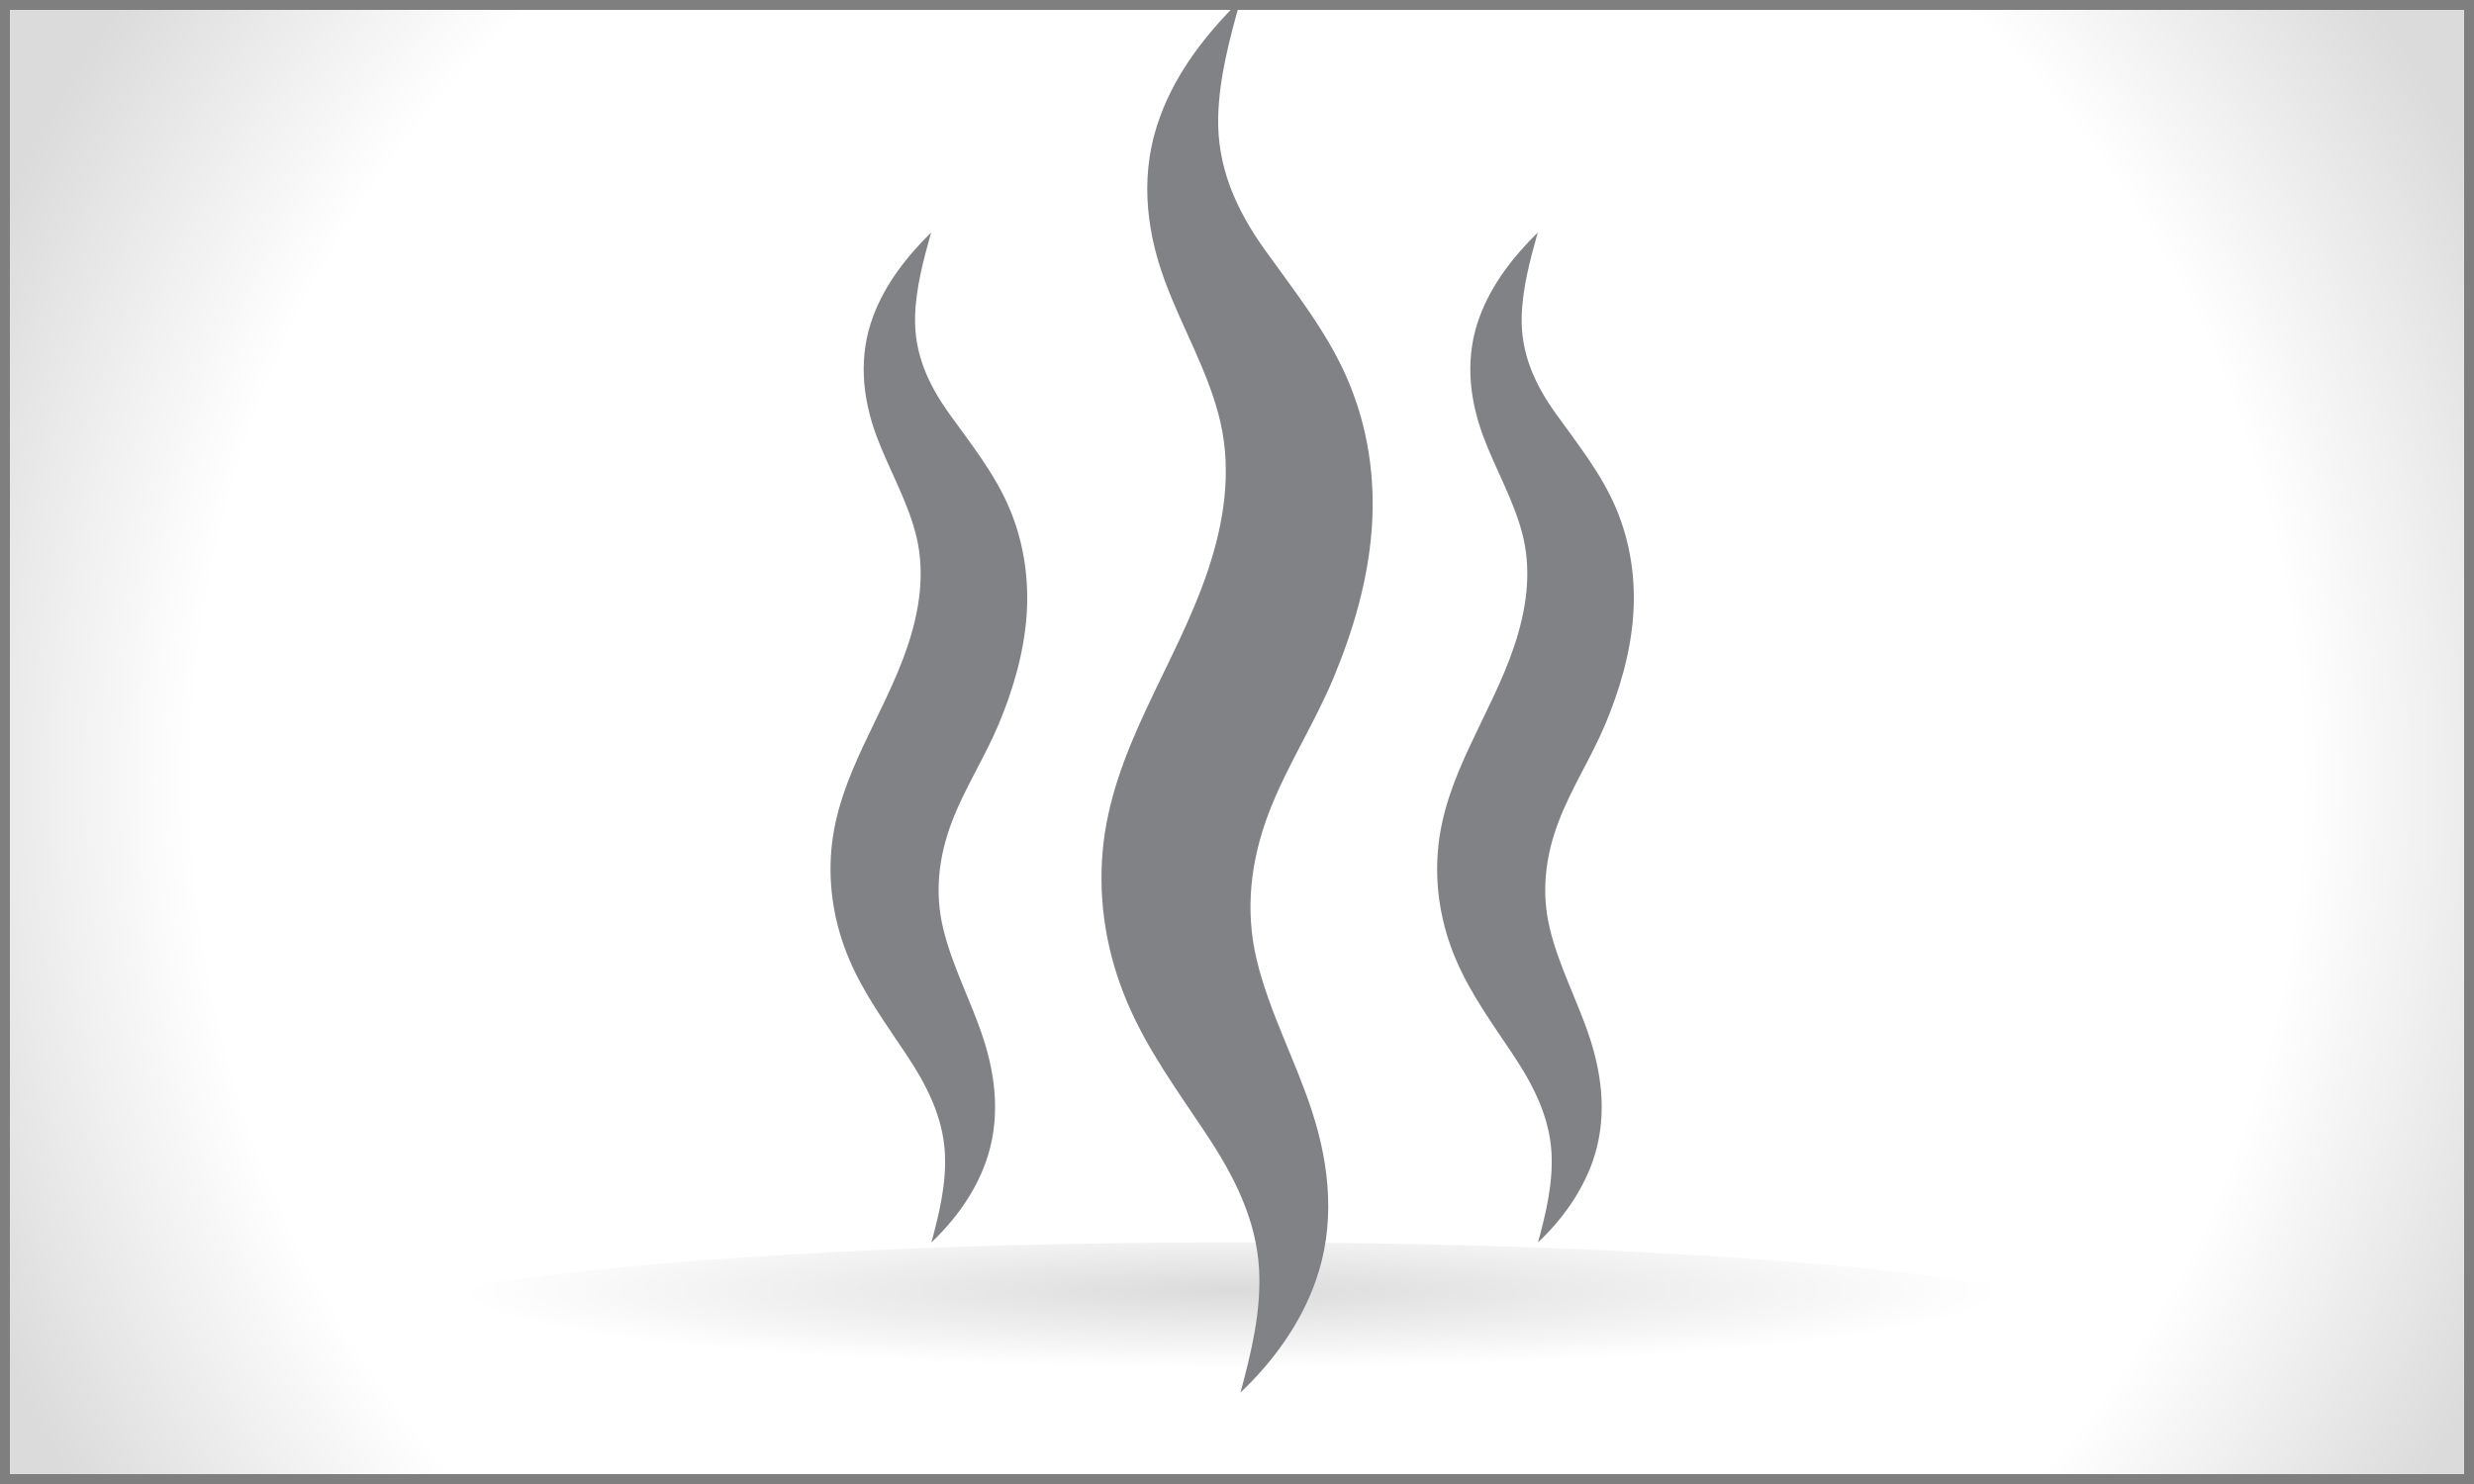 <?xml version="1.0" encoding="UTF-8"?><svg xmlns="http://www.w3.org/2000/svg" xmlns:xlink="http://www.w3.org/1999/xlink" viewBox="0 0 250 150"><rect x="0" y="0" width="250" height="150" fill="#333333" stroke="none"/><defs><style>.cls-1{fill:url(#New_Gradient_Swatch);mix-blend-mode:multiply;}.cls-1,.cls-2,.cls-3,.cls-4{stroke-width:0px;}.cls-2{fill:url(#radial-gradient);}.cls-5{isolation:isolate;}.cls-3{fill:#808285;}.cls-4{fill:#7f7f7f;}</style><radialGradient id="radial-gradient" cx="126.02" cy="78.79" fx="126.02" fy="78.79" r="138.31" gradientUnits="userSpaceOnUse"><stop offset=".77" stop-color="#fff"/><stop offset="1" stop-color="#dbdbdb"/></radialGradient><radialGradient id="New_Gradient_Swatch" cx="-136.98" cy="3561.22" fx="-136.98" fy="3561.22" r="50.6" gradientTransform="translate(369.51 -510.55) scale(1.79 .18)" gradientUnits="userSpaceOnUse"><stop offset="0" stop-color="#dbdbdb"/><stop offset=".86" stop-color="#fff"/></radialGradient></defs><g class="cls-5"><g id="Layer_1"><rect class="cls-2" width="250" height="150"/><ellipse class="cls-1" cx="125" cy="134.74" rx="90.33" ry="9.17"/><path class="cls-3" d="m155.4,23.46c-.78,2.81-1.56,5.66-1.63,8.57-.09,3.66,1.29,6.77,3.45,9.78,2.21,3.08,4.58,6.05,6.06,9.51,1.49,3.5,2.03,7.26,1.75,11-.29,3.75-1.36,7.42-2.83,10.92-1.4,3.33-3.41,6.42-4.7,9.8-1.34,3.5-1.77,7.13-.9,10.77.92,3.87,2.87,7.45,4.09,11.23,1.31,4.06,1.68,8.3.24,12.38-1.09,3.08-3.07,5.85-5.51,8.16.8-2.96,1.53-5.98,1.36-9.05-.2-3.65-1.84-6.85-3.88-9.92-2.09-3.14-4.33-6.2-5.79-9.65-1.49-3.52-2.13-7.28-1.8-11.06.65-7.53,5.37-13.59,7.72-20.64,1.17-3.51,1.74-7.2.92-10.83-.83-3.63-2.8-6.91-4.09-10.39-1.46-3.97-1.82-8.11-.31-12.11,1.21-3.22,3.36-5.99,5.87-8.46Z"/><path class="cls-3" d="m125.35,0c-1.08,3.87-2.15,7.8-2.25,11.81-.12,5.05,1.78,9.34,4.75,13.49,3.04,4.25,6.31,8.33,8.35,13.11,2.06,4.83,2.8,10,2.41,15.16-.4,5.17-1.88,10.23-3.9,15.05-1.93,4.6-4.7,8.85-6.48,13.5-1.85,4.83-2.44,9.83-1.25,14.85,1.27,5.33,3.96,10.26,5.64,15.48,1.8,5.59,2.32,11.44.32,17.06-1.5,4.24-4.23,8.06-7.59,11.25,1.1-4.08,2.11-8.24,1.88-12.47-.28-5.03-2.53-9.44-5.34-13.67-2.88-4.33-5.97-8.54-7.98-13.3-2.06-4.86-2.94-10.04-2.49-15.24.9-10.38,7.4-18.74,10.65-28.45,1.62-4.83,2.4-9.93,1.26-14.93-1.14-5-3.86-9.52-5.63-14.33-2.01-5.47-2.51-11.17-.43-16.7C118.93,7.22,121.89,3.41,125.35,0Z"/><path class="cls-3" d="m94.1,23.46c-.78,2.81-1.56,5.66-1.63,8.57-.09,3.66,1.29,6.77,3.45,9.78,2.21,3.08,4.58,6.05,6.06,9.51,1.49,3.5,2.03,7.26,1.75,11-.29,3.75-1.36,7.42-2.83,10.92-1.4,3.33-3.41,6.42-4.7,9.8-1.34,3.5-1.77,7.13-.9,10.77.92,3.87,2.87,7.45,4.09,11.23,1.31,4.06,1.68,8.3.24,12.38-1.09,3.08-3.07,5.85-5.51,8.16.8-2.96,1.53-5.98,1.36-9.05-.2-3.65-1.84-6.85-3.88-9.92-2.09-3.14-4.33-6.2-5.79-9.65-1.49-3.52-2.13-7.28-1.8-11.06.65-7.53,5.37-13.59,7.72-20.64,1.17-3.51,1.74-7.2.92-10.83-.83-3.63-2.8-6.91-4.09-10.39-1.46-3.97-1.82-8.11-.31-12.11,1.21-3.22,3.36-5.99,5.87-8.46Z"/><path class="cls-4" d="m249,1v148H1V1h248M250,0H0v150h250V0h0Z"/></g></g></svg>